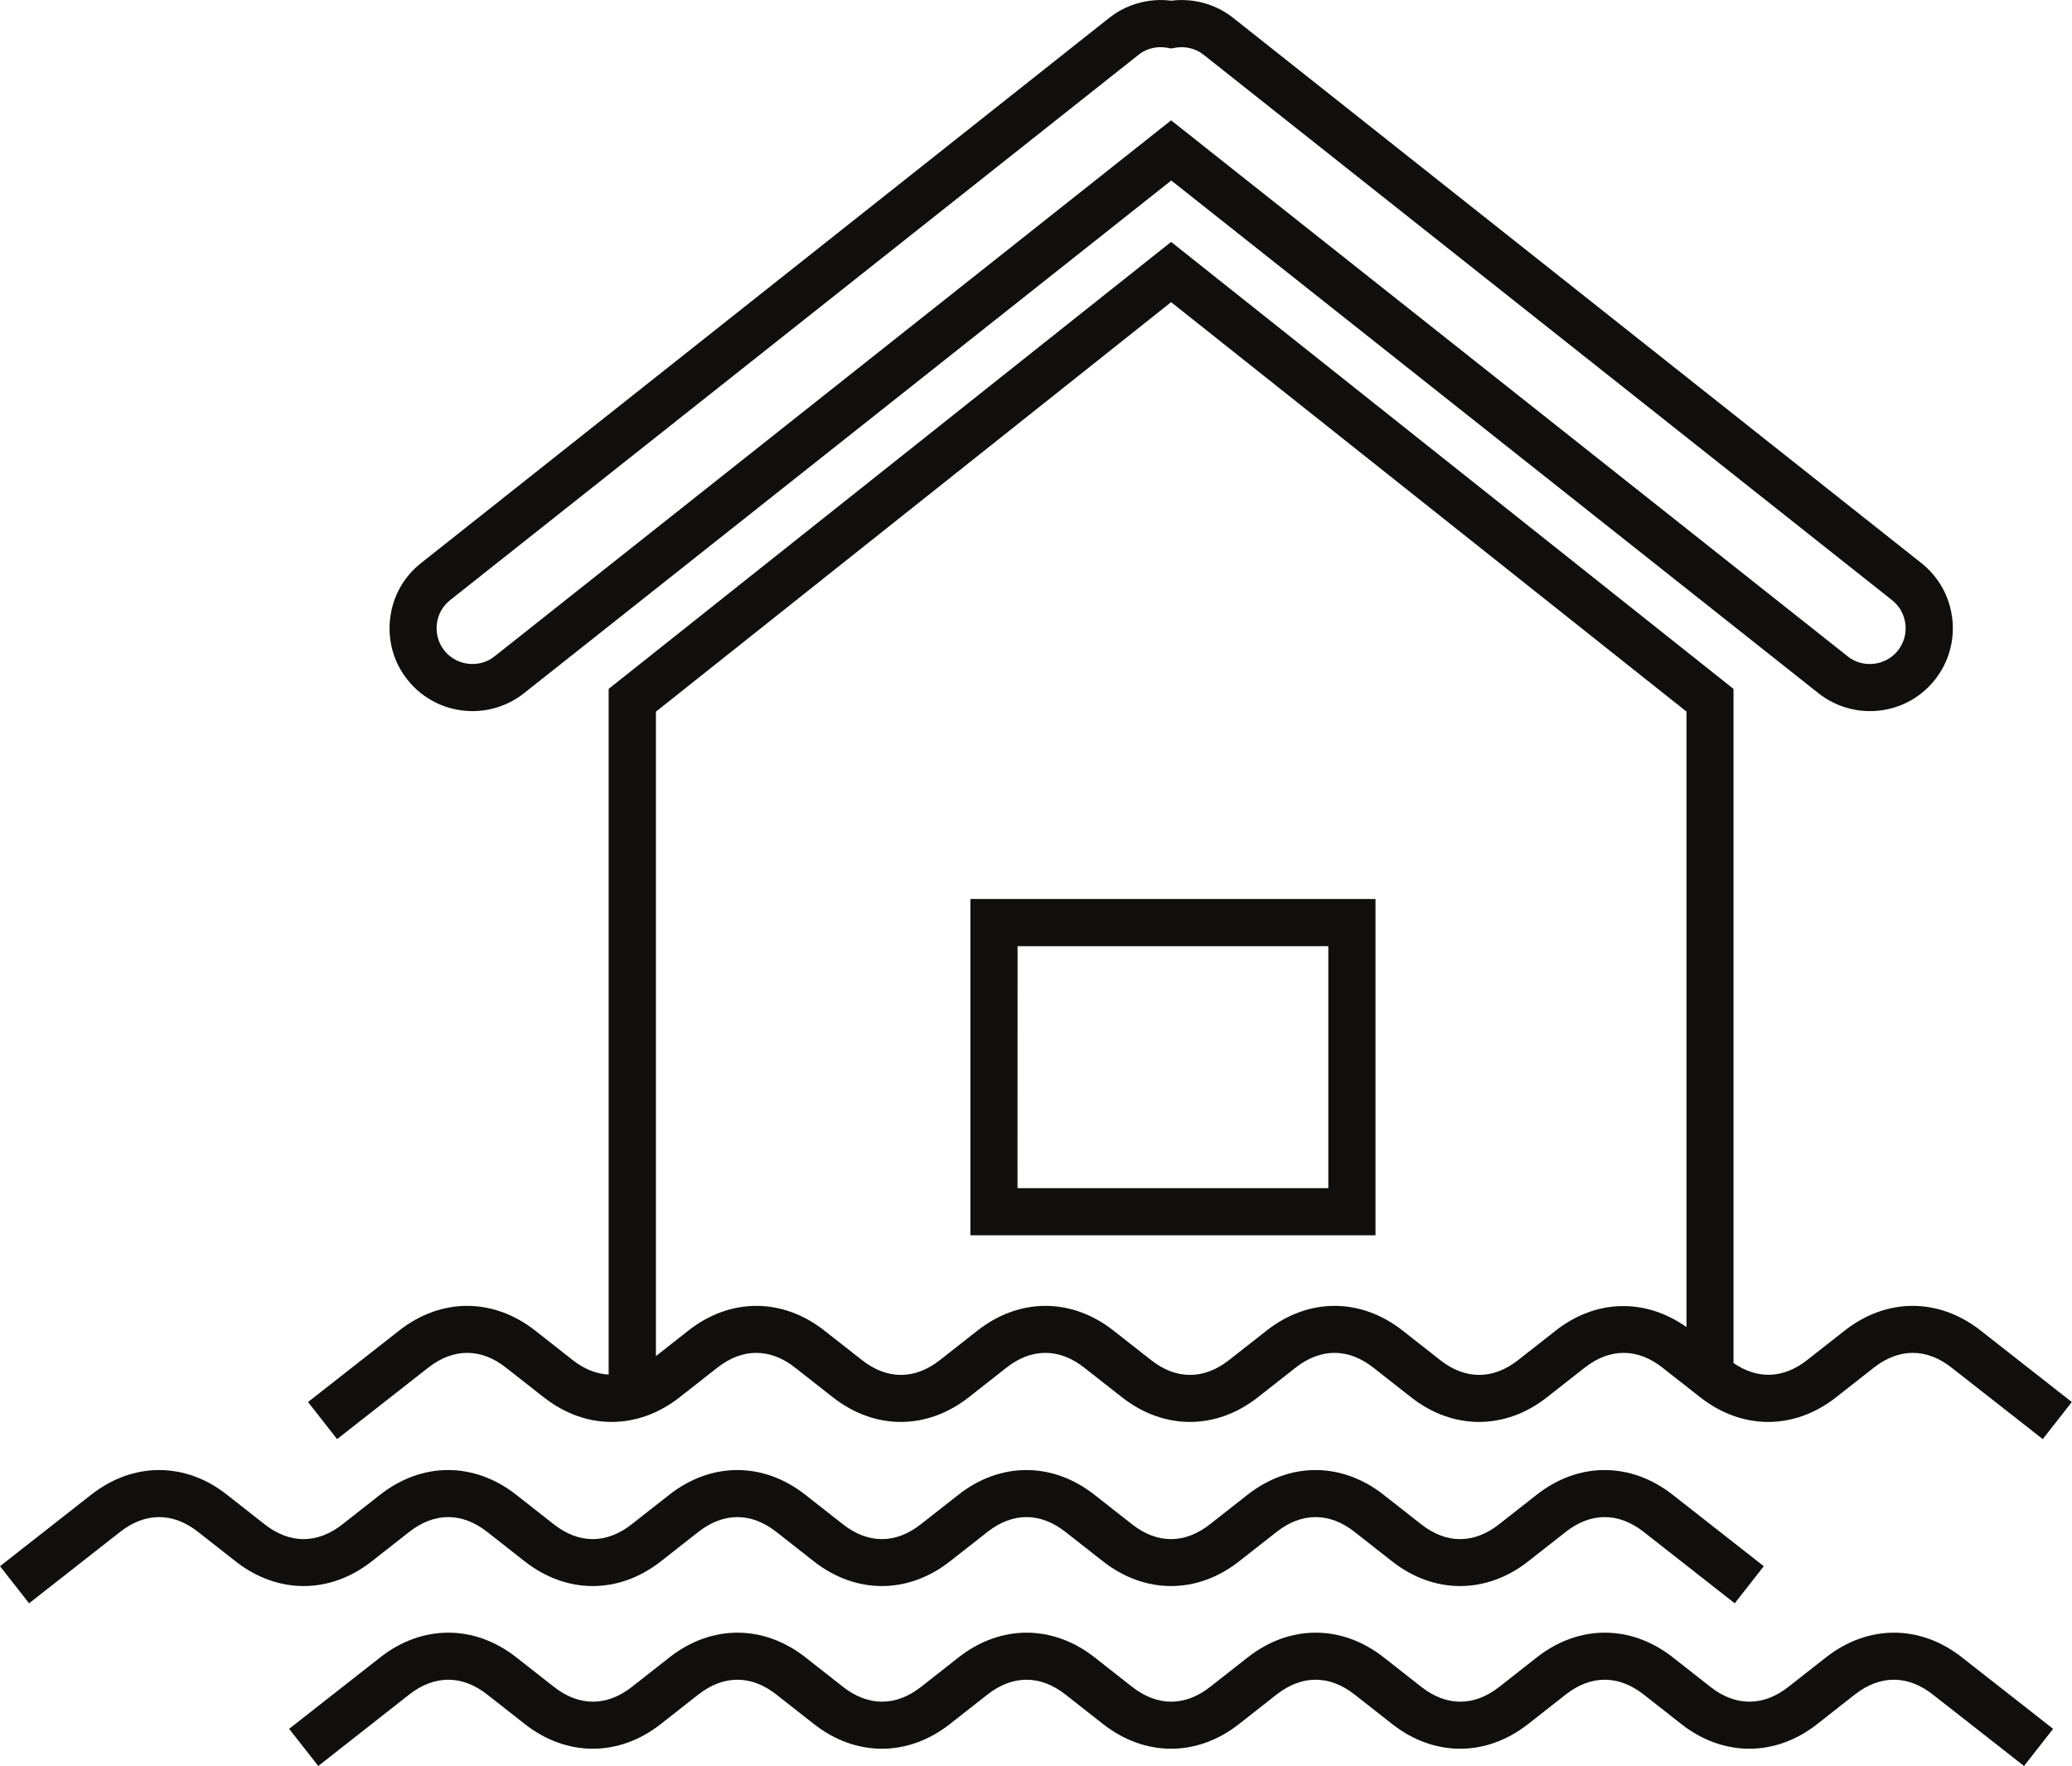 <?xml version="1.0" encoding="UTF-8" standalone="no"?>
<!-- Created with Inkscape (http://www.inkscape.org/) -->

<svg
   xmlns:dc="http://purl.org/dc/elements/1.1/"
   xmlns:cc="http://creativecommons.org/ns#"
   xmlns:rdf="http://www.w3.org/1999/02/22-rdf-syntax-ns#"
   xmlns:svg="http://www.w3.org/2000/svg"
   xmlns="http://www.w3.org/2000/svg"
   xmlns:sodipodi="http://sodipodi.sourceforge.net/DTD/sodipodi-0.dtd"
   xmlns:inkscape="http://www.inkscape.org/namespaces/inkscape"
   width="26.652mm"
   height="22.718mm"
   viewBox="0 0 26.652 22.718"
   version="1.1"
   id="svg4448"
   inkscape:version="0.92.4 (5da689c313, 2019-01-14)"
   sodipodi:docname="icon-house-flood.svg">
  <defs
     id="defs4442" />
  <sodipodi:namedview
     id="base"
     pagecolor="#ffffff"
     bordercolor="#666666"
     borderopacity="1.0"
     inkscape:pageopacity="0.0"
     inkscape:pageshadow="2"
     inkscape:zoom="0.35"
     inkscape:cx="400"
     inkscape:cy="560"
     inkscape:document-units="mm"
     inkscape:current-layer="layer1"
     showgrid="false"
     inkscape:window-width="960"
     inkscape:window-height="1043"
     inkscape:window-x="1920"
     inkscape:window-y="0"
     inkscape:window-maximized="0" />
  <g
     inkscape:label="Layer 1"
     inkscape:groupmode="layer"
     id="layer1"
     transform="translate(0,-274.282)">
    <path
       inkscape:connector-curvature="0"
       style="fill:#100f0d;fill-opacity:1;fill-rule:nonzero;stroke:none;stroke-width:0.035"
       d="m 14.852,274.285 c -0.212,0.016 -0.417,0.094 -0.583,0.226 l -8.855,7.016 c -0.223,0.177 -0.364,0.43 -0.396,0.714 -0.033,0.284 0.046,0.563 0.223,0.785 0.203,0.256 0.509,0.404 0.838,0.404 0.24,0 0.474,-0.082 0.661,-0.23 l 8.326,-6.596 8.325,6.596 c 0.187,0.148 0.422,0.23 0.661,0.23 0.329,0 0.634,-0.147 0.837,-0.404 0.176,-0.223 0.256,-0.502 0.223,-0.785 -0.033,-0.284 -0.174,-0.537 -0.396,-0.714 l -8.855,-7.016 c -0.222,-0.176 -0.512,-0.256 -0.795,-0.22 -0.071,-0.009 -0.142,-0.011 -0.212,-0.006 z m 0.062,0.604 c 0.033,-10e-4 0.065,10e-4 0.098,0.007 l 0.053,0.01 0.052,-0.01 c 0.131,-0.023 0.264,0.01 0.366,0.091 l 8.855,7.016 c 0.096,0.076 0.157,0.185 0.171,0.308 0.014,0.123 -0.02,0.243 -0.096,0.339 -0.087,0.11 -0.219,0.174 -0.362,0.174 -0.105,0 -0.203,-0.034 -0.285,-0.099 l -8.702,-6.895 -8.702,6.895 c -0.081,0.065 -0.18,0.099 -0.285,0.099 -0.143,0 -0.275,-0.064 -0.362,-0.174 -0.076,-0.096 -0.11,-0.216 -0.096,-0.339 0.014,-0.123 0.074,-0.232 0.17,-0.308 l 8.856,-7.016 c 0.076,-0.061 0.171,-0.094 0.268,-0.098 z m 0.15,2.505 -7.235,5.75 v 8.821 c -0.157,-0.009 -0.313,-0.069 -0.461,-0.186 l -0.484,-0.38 c -0.54,-0.424 -1.211,-0.424 -1.75,0 l -1.172,0.919 0.374,0.477 1.172,-0.919 c 0.323,-0.254 0.679,-0.254 1.001,0 l 0.484,0.38 c 0.539,0.424 1.21,0.424 1.75,0 l 0.484,-0.38 c 0.323,-0.254 0.678,-0.254 1.001,0 l 0.484,0.38 c 0.54,0.424 1.21,0.424 1.75,0 l 0.484,-0.38 c 0.323,-0.254 0.678,-0.254 1.001,0 l 0.484,0.38 c 0.54,0.424 1.211,0.424 1.75,0 l 0.484,-0.38 c 0.323,-0.254 0.678,-0.254 1.001,0 l 0.484,0.38 c 0.539,0.424 1.211,0.424 1.75,0 l 0.484,-0.38 c 0.323,-0.254 0.678,-0.254 1.001,0 l 0.484,0.38 c 0.54,0.424 1.211,0.424 1.75,0 l 0.484,-0.38 c 0.323,-0.254 0.679,-0.254 1.001,0 l 1.172,0.919 0.374,-0.477 -1.172,-0.919 c -0.54,-0.424 -1.21,-0.424 -1.75,0 l -0.484,0.38 c -0.305,0.239 -0.638,0.25 -0.946,0.037 v -8.672 z m 0,0.775 6.629,5.267 v 7.918 c -0.528,-0.374 -1.165,-0.361 -1.682,0.045 l -0.484,0.38 c -0.323,0.253 -0.678,0.254 -1.001,0 l -0.484,-0.38 c -0.54,-0.424 -1.211,-0.424 -1.75,0 l -0.484,0.38 c -0.323,0.253 -0.679,0.254 -1.001,0 l -0.484,-0.38 c -0.54,-0.424 -1.21,-0.424 -1.75,0 l -0.484,0.38 c -0.323,0.254 -0.678,0.253 -1.001,0 l -0.484,-0.38 c -0.54,-0.424 -1.211,-0.424 -1.75,0 l -0.417,0.328 v -8.29 z m -2.582,7.678 v 4.326 h 5.211 v -4.326 z m 0.607,0.607 h 3.997 v 3.113 H 13.088 Z M 2.047,293.193 c -0.303,0 -0.605,0.106 -0.875,0.318 L 0,294.43 l 0.374,0.477 1.172,-0.919 c 0.323,-0.253 0.679,-0.253 1.001,0 l 0.484,0.38 c 0.54,0.423 1.211,0.423 1.75,0 l 0.484,-0.38 c 0.323,-0.253 0.679,-0.253 1.001,0 l 0.484,0.38 c 0.539,0.423 1.21,0.423 1.75,0 l 0.484,-0.38 c 0.323,-0.253 0.679,-0.253 1.001,0 l 0.484,0.38 c 0.54,0.423 1.21,0.423 1.75,0 l 0.484,-0.38 c 0.323,-0.253 0.678,-0.253 1.001,0 l 0.484,0.38 c 0.54,0.423 1.211,0.423 1.75,0 l 0.484,-0.38 c 0.323,-0.253 0.679,-0.253 1.001,0 l 0.484,0.38 c 0.539,0.423 1.21,0.423 1.75,0 l 0.484,-0.38 c 0.323,-0.253 0.678,-0.253 1.001,0 l 1.172,0.919 0.374,-0.477 -1.172,-0.919 c -0.54,-0.424 -1.211,-0.424 -1.75,0 l -0.484,0.38 c -0.323,0.254 -0.678,0.254 -1.001,0 l -0.484,-0.38 c -0.54,-0.424 -1.21,-0.424 -1.75,0 l -0.484,0.38 c -0.323,0.254 -0.678,0.254 -1.001,0 l -0.484,-0.38 c -0.54,-0.424 -1.211,-0.424 -1.75,0 l -0.484,0.38 c -0.323,0.254 -0.678,0.254 -1.001,0 l -0.484,-0.38 c -0.54,-0.424 -1.21,-0.424 -1.75,0 l -0.484,0.38 c -0.323,0.254 -0.679,0.254 -1.001,0 l -0.484,-0.38 c -0.54,-0.424 -1.211,-0.424 -1.751,0 l -0.484,0.38 c -0.323,0.254 -0.678,0.254 -1.001,0 l -0.484,-0.38 C 2.652,293.299 2.35,293.193 2.047,293.193 Z m 3.719,2.092 c -0.303,0 -0.606,0.106 -0.875,0.318 L 3.719,296.522 4.094,297 5.265,296.08 c 0.323,-0.253 0.679,-0.253 1.001,0 l 0.484,0.38 c 0.54,0.424 1.211,0.424 1.75,0 l 0.484,-0.38 c 0.323,-0.253 0.679,-0.253 1.001,0 l 0.484,0.38 c 0.54,0.424 1.21,0.424 1.75,0 l 0.484,-0.38 c 0.323,-0.253 0.678,-0.253 1.001,0 l 0.484,0.38 c 0.54,0.424 1.211,0.424 1.75,0 l 0.484,-0.38 c 0.323,-0.253 0.679,-0.253 1.001,0 l 0.484,0.38 c 0.54,0.424 1.21,0.424 1.75,0 l 0.484,-0.38 c 0.323,-0.253 0.678,-0.253 1.001,0 l 0.484,0.38 c 0.54,0.424 1.211,0.424 1.75,0 l 0.484,-0.38 c 0.323,-0.253 0.678,-0.253 1.001,0 L 26.035,297 l 0.374,-0.478 -1.172,-0.919 c -0.539,-0.424 -1.21,-0.424 -1.75,0 l -0.484,0.38 c -0.323,0.253 -0.679,0.253 -1.001,0 l -0.484,-0.38 c -0.54,-0.424 -1.211,-0.424 -1.75,0 l -0.484,0.38 c -0.323,0.253 -0.678,0.253 -1.001,0 l -0.484,-0.38 c -0.54,-0.424 -1.21,-0.424 -1.75,0 l -0.484,0.38 c -0.323,0.253 -0.678,0.253 -1.001,0 l -0.484,-0.38 c -0.54,-0.424 -1.211,-0.424 -1.75,0 l -0.484,0.38 c -0.323,0.253 -0.678,0.253 -1.001,0 l -0.484,-0.38 c -0.54,-0.424 -1.21,-0.424 -1.75,0 l -0.484,0.38 c -0.323,0.253 -0.679,0.253 -1.001,0 l -0.484,-0.38 c -0.27,-0.212 -0.573,-0.318 -0.875,-0.318 z"
       id="path18" />
  </g>
</svg>
